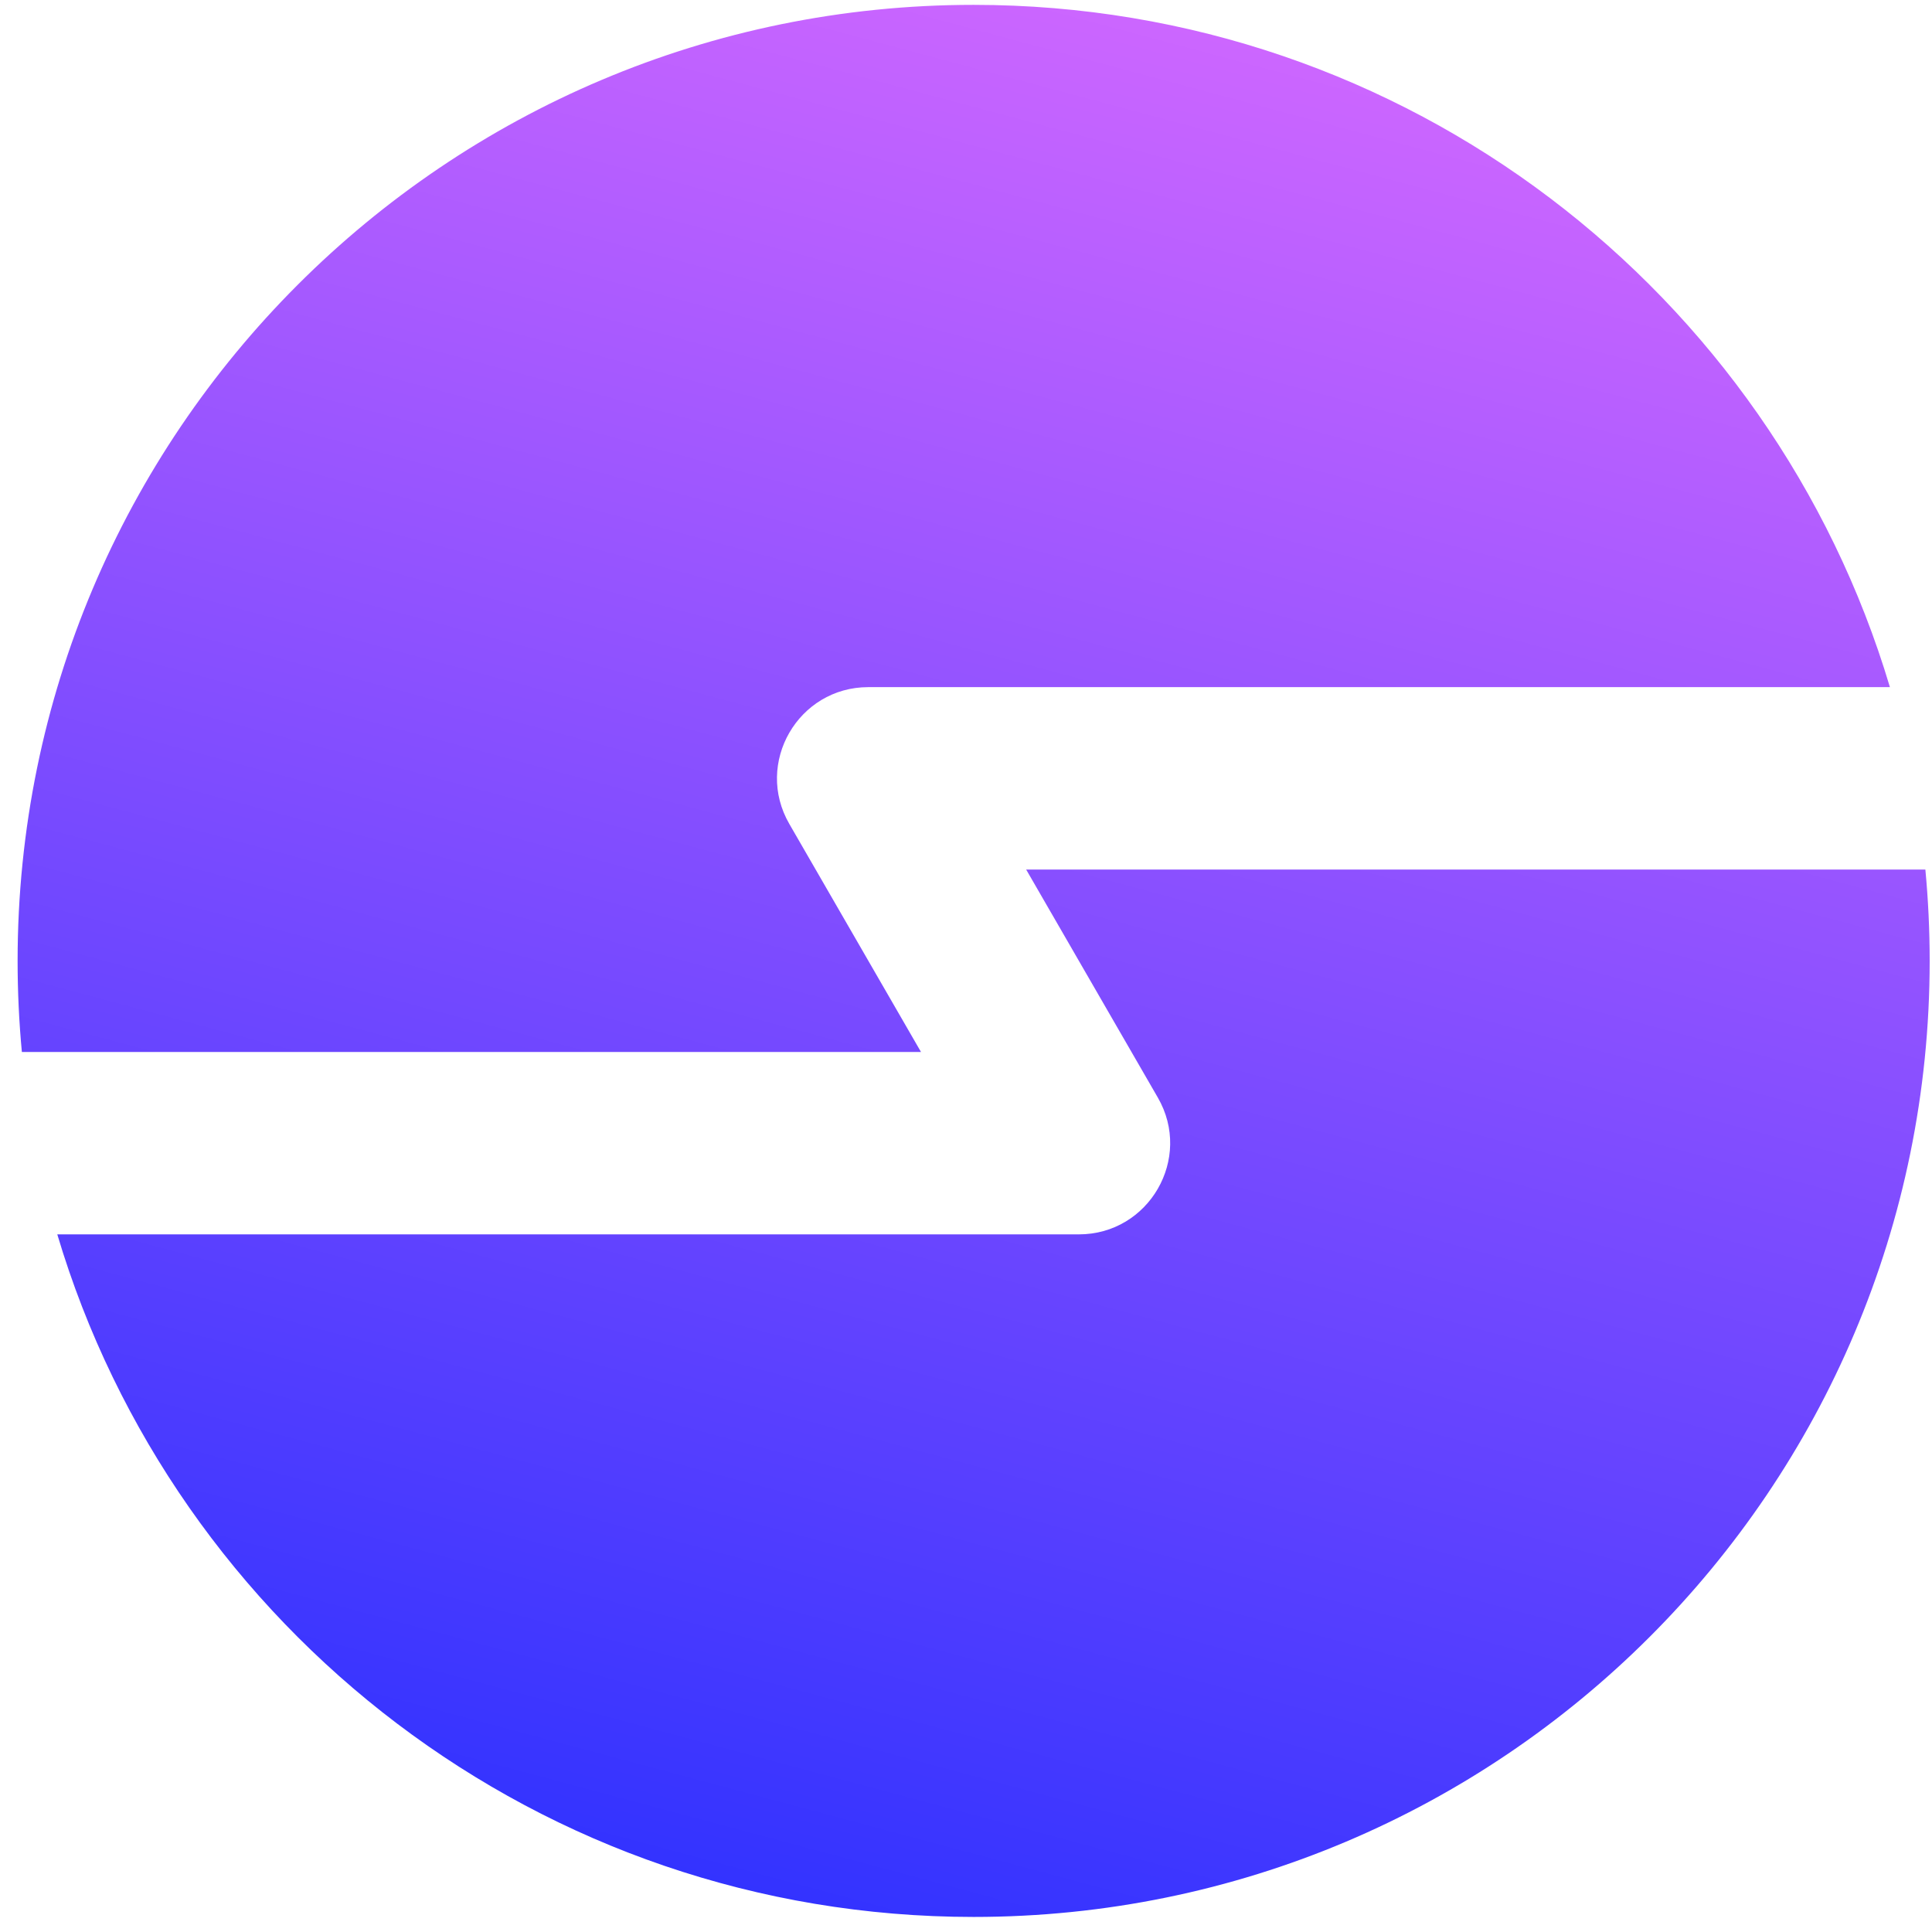 <svg width="97" height="97" viewBox="0 0 97 97" fill="none" xmlns="http://www.w3.org/2000/svg"><path fill-rule="evenodd" clip-rule="evenodd" d="M96.883 48.244C96.883 74.753 75.393 96.244 48.883 96.244C27.145 96.244 8.782 81.793 2.876 61.974H54.165C57.688 61.974 59.895 58.158 58.131 55.106L51.521 43.658H96.667C96.81 45.167 96.883 46.697 96.883 48.244ZM94.887 34.499H43.596C40.073 34.499 37.865 38.315 39.63 41.368L46.24 52.816H1.098C0.956 51.311 0.884 49.786 0.884 48.244C0.884 21.734 22.374 0.244 48.883 0.244C70.617 0.244 88.976 14.687 94.887 34.499Z" fill="url(#paint0_linear_4717_8898)"/><defs><linearGradient id="paint0_linear_4717_8898" x1="36.454" y1="94.615" x2="61.306" y2="1.865" gradientUnits="userSpaceOnUse"><stop stop-color="#3333FF"/><stop offset="1" stop-color="#CC66FF"/></linearGradient></defs></svg>